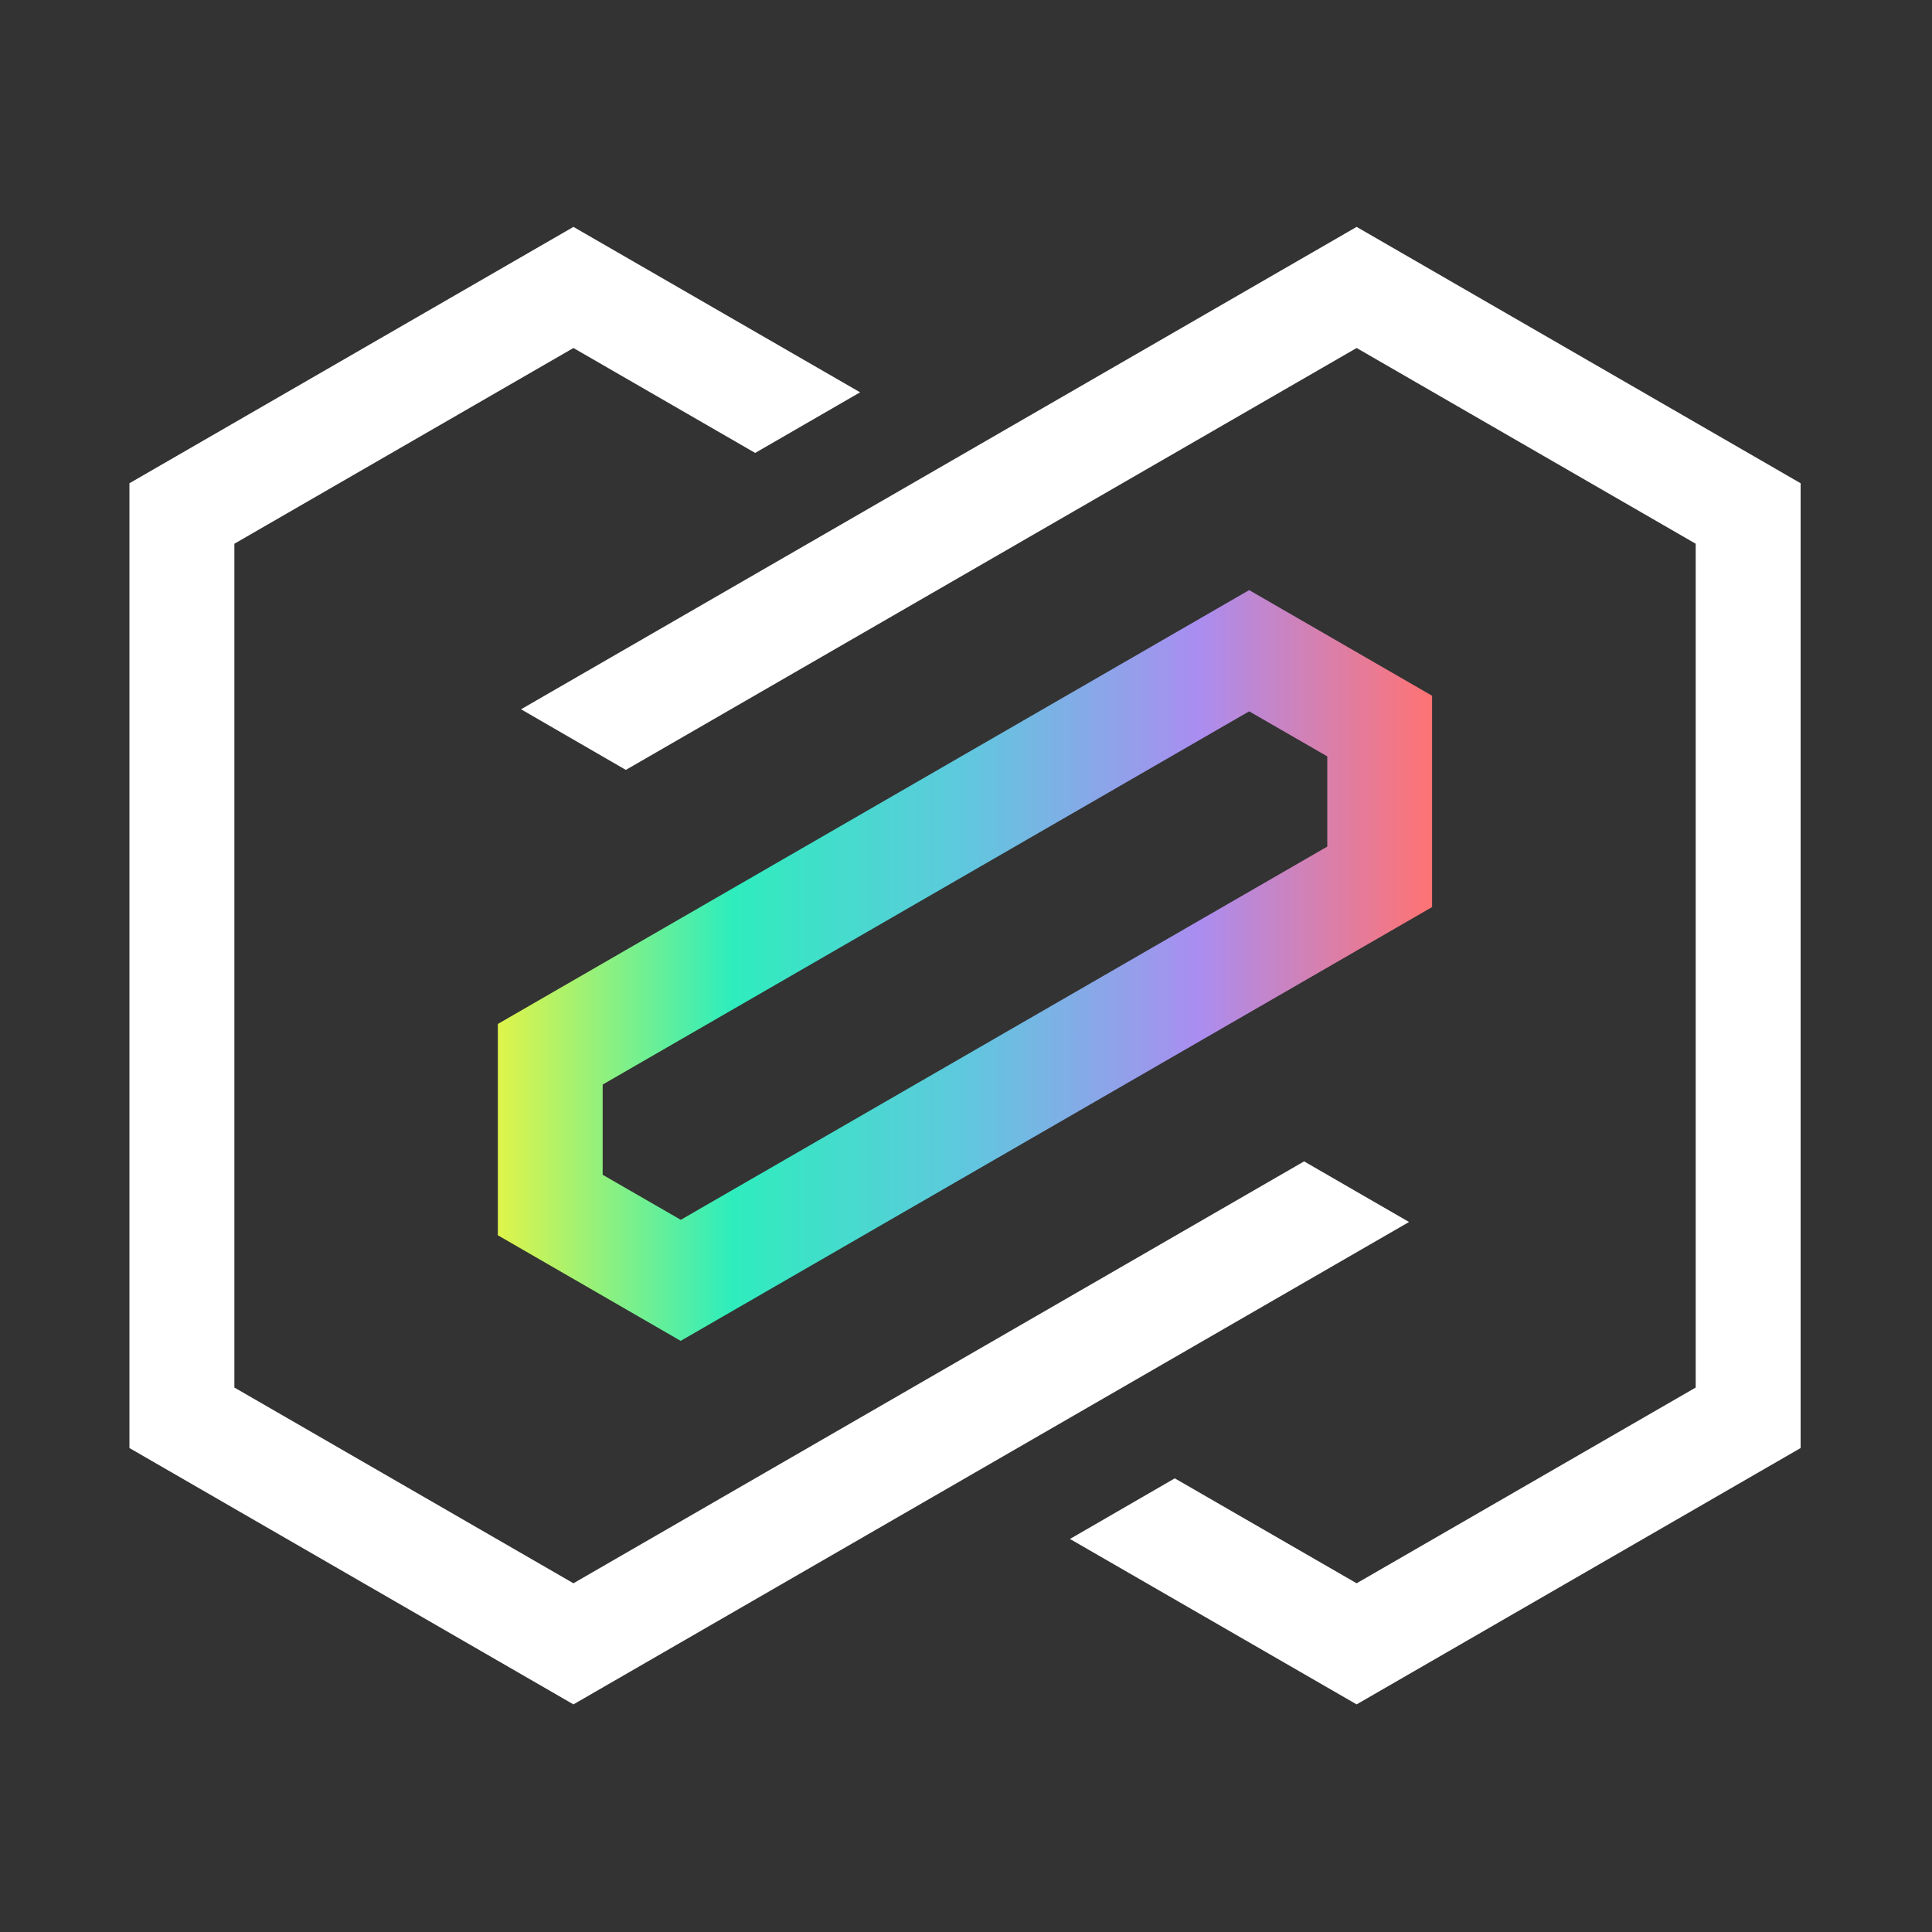 <?xml version="1.0" encoding="UTF-8"?><svg id="_圖層_2" xmlns="http://www.w3.org/2000/svg" xmlns:xlink="http://www.w3.org/1999/xlink" viewBox="0 0 160 160"><rect x="0" y="0" width="160" height="160" fill="#333333" stroke="none"/><defs><style>.cls-1{fill:url(#_未命名漸層_11);}.cls-2{fill:#fff;}.cls-3{fill:none;}</style><linearGradient id="_未命名漸層_11" x1="41.23" y1="79.97" x2="118.61" y2="79.97" gradientUnits="userSpaceOnUse"><stop offset="0" stop-color="#e0f44a"/><stop offset=".25" stop-color="#2eedbd"/><stop offset=".5" stop-color="#5fc8de"/><stop offset=".75" stop-color="#aa8df0"/><stop offset="1" stop-color="#ff7373"/></linearGradient></defs><g id="logo"><g><rect class="cls-3" width="160" height="160"/><g><polygon class="cls-2" points="51.83 63.76 112.35 28.82 140.43 45.03 140.43 114.91 112.35 131.12 97.29 122.43 88.61 127.45 112.35 141.15 149.12 119.92 149.12 40.02 112.35 18.79 43.15 58.74 51.83 63.76"/><path class="cls-1" d="M56.38,111.05l-15.15-8.75v-17.5l62.22-35.93,15.15,8.75v17.5l-62.22,35.92Zm-6.47-13.76l6.47,3.73,53.54-30.91v-7.47l-6.47-3.73-53.54,30.91v7.47Z"/><polygon class="cls-2" points="108 96.18 47.49 131.12 19.41 114.91 19.41 45.03 47.49 28.82 62.54 37.51 71.23 32.49 47.49 18.79 10.72 40.02 10.72 119.92 47.49 141.15 116.69 101.2 108 96.18"/></g></g></g></svg>